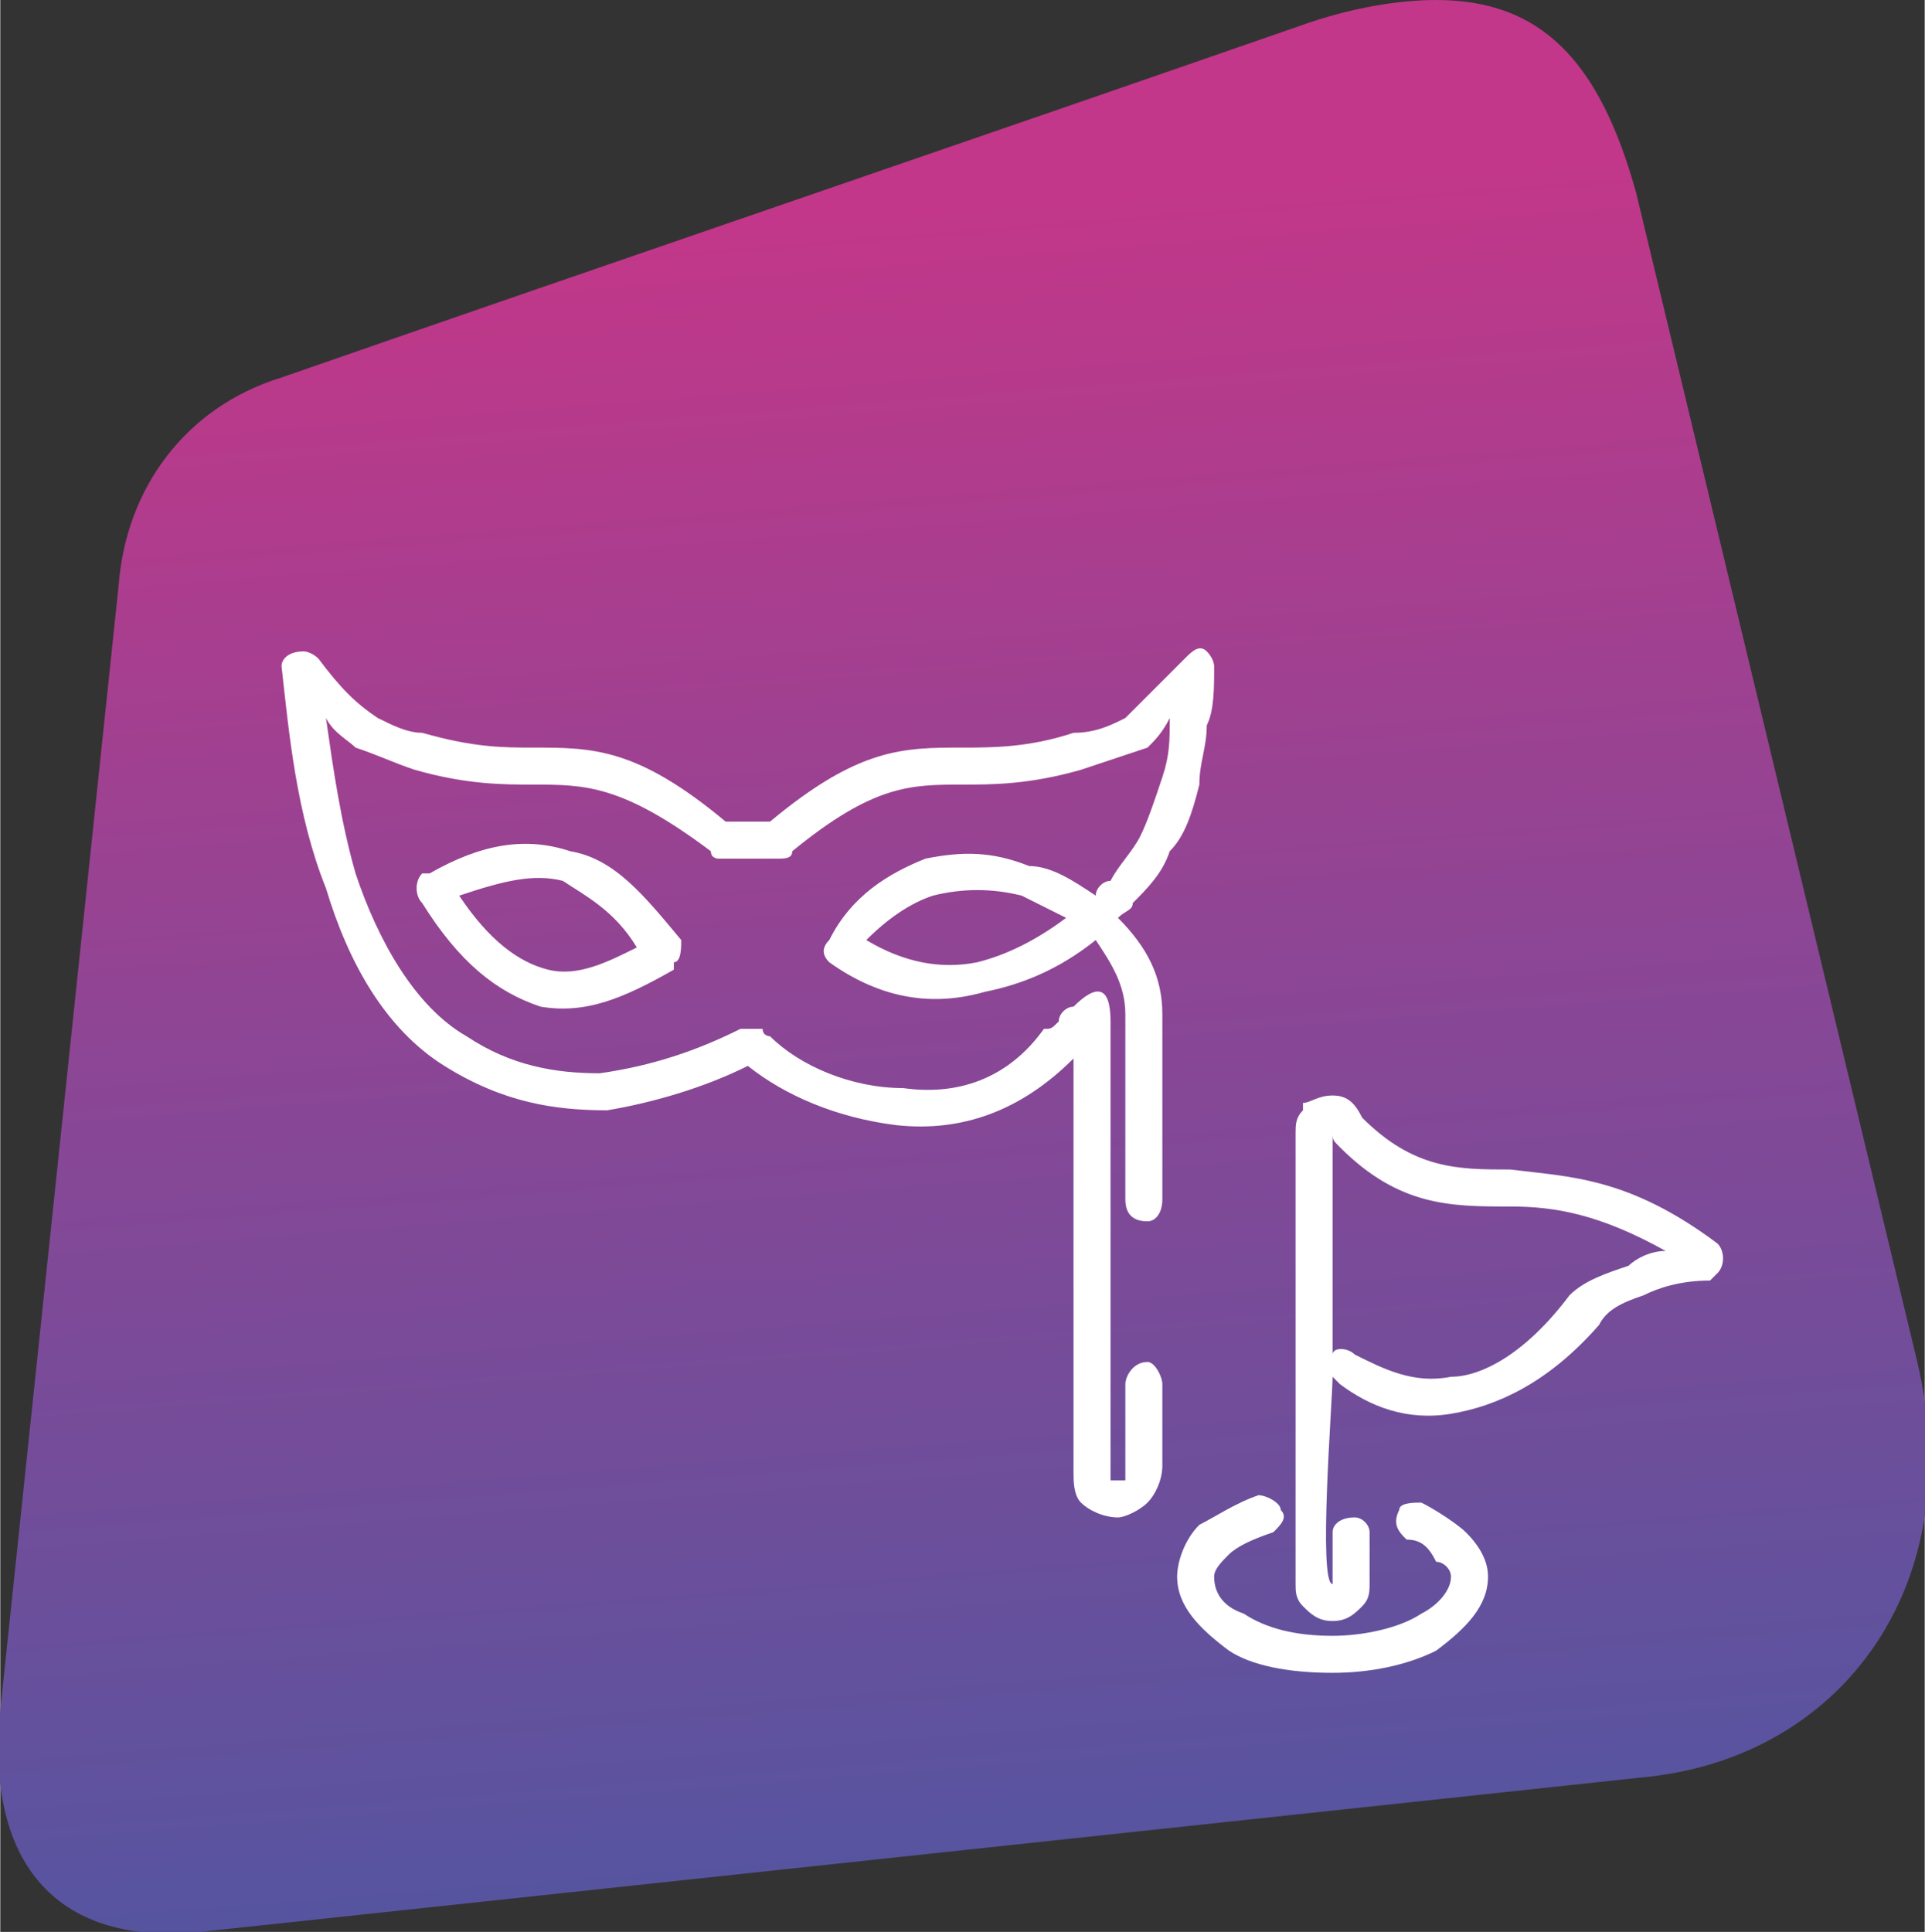 <?xml version="1.0" encoding="UTF-8"?>
<!DOCTYPE svg PUBLIC "-//W3C//DTD SVG 1.1//EN" "http://www.w3.org/Graphics/SVG/1.1/DTD/svg11.dtd">
<!-- Creator: CorelDRAW X8 -->
<svg xmlns="http://www.w3.org/2000/svg" xml:space="preserve" width="1.406in" height="1.411in" version="1.1" style="shape-rendering:geometricPrecision; text-rendering:geometricPrecision; image-rendering:optimizeQuality; fill-rule:evenodd; clip-rule:evenodd"
viewBox="0 0 260 261"
 xmlns:xlink="http://www.w3.org/1999/xlink">
 <rect x="0" y="0" width="260" height="261" fill="#333333" stroke="none"/>
 <defs>
  <style type="text/css">
   <![CDATA[
    .fil1 {fill:white;fill-rule:nonzero}
    .fil0 {fill:url(#id0)}
   ]]>
  </style>
  <linearGradient id="id0" gradientUnits="userSpaceOnUse" x1="131.564" y1="257.331" x2="97.352" y2="-179.291">
   <stop offset="0" style="stop-opacity:1; stop-color:#5455A0"/>
   <stop offset="0.275" style="stop-opacity:1; stop-color:#8B4695"/>
   <stop offset="0.522" style="stop-opacity:1; stop-color:#C23789"/>
   <stop offset="1" style="stop-opacity:1; stop-color:#C23789"/>
  </linearGradient>
 </defs>
 <g id="Layer_x0020_1">
  <path class="fil0" d="M177 3c-46,16 -93,32 -139,48l0 0c-13,4 -21,15 -22,28l0 0 -16 152c-2,20 7,32 27,30l0 0 196 -21c26,-3 43,-26 36,-56l0 0 -38 -158c-5,-18 -13,-26 -27,-26l0 0c-5,0 -11,1 -17,3l0 0z"/>
  <path class="fil1" d="M152 187c0,-1 1,-3 3,-3 1,0 2,2 2,3l0 11c0,2 -1,4 -2,5 -1,1 -3,2 -4,2 -2,0 -4,-1 -5,-2 -1,-1 -1,-3 -1,-4l0 -56c-7,7 -15,10 -24,9 -8,-1 -15,-4 -20,-8l0 0c-6,3 -13,5 -19,6 -7,0 -14,-1 -22,-6 -8,-5 -13,-14 -16,-24 -4,-10 -5,-21 -6,-30 0,-1 1,-2 3,-2 0,0 1,0 2,1 3,4 5,6 8,8 2,1 4,2 6,2 7,2 11,2 15,2 8,0 14,0 26,10l6 0c12,-10 18,-10 26,-10 4,0 9,0 15,-2 3,0 5,-1 7,-2 2,-2 4,-4 8,-8 1,-1 2,-2 3,-1 1,1 1,2 1,2 0,3 0,6 -1,8 0,3 -1,5 -1,8 -1,4 -2,7 -4,9 -1,3 -3,5 -5,7 0,1 -1,1 -2,2 4,4 6,8 6,13l0 25c0,2 -1,3 -2,3 -2,0 -3,-1 -3,-3l0 -25c0,-4 -2,-7 -4,-10 -5,4 -10,6 -15,7 -7,2 -14,1 -21,-4 -1,-1 -1,-2 0,-3 3,-6 8,-9 13,-11 5,-1 9,-1 14,1 3,0 6,2 9,4 0,-1 1,-2 2,-2 1,-2 3,-4 4,-6 1,-2 2,-5 3,-8 1,-3 1,-5 1,-8l0 0c-1,2 -2,3 -3,4 -3,1 -6,2 -9,3 -7,2 -12,2 -16,2 -7,0 -12,0 -23,9 0,1 -1,1 -2,1l-8 0 0 0c0,0 -1,0 -1,-1 -12,-9 -17,-9 -24,-9 -4,0 -9,0 -16,-2 -3,-1 -5,-2 -8,-3 -1,-1 -3,-2 -4,-4 1,7 2,14 4,21 3,9 8,18 15,22 6,4 12,5 18,5 7,-1 13,-3 19,-6 1,0 2,0 3,0 0,1 1,1 1,1 4,4 11,7 18,7 7,1 14,-1 19,-8l0 0c1,0 1,0 2,-1 0,-1 1,-2 2,-2 3,-3 5,-3 5,2l0 61c0,0 0,1 0,1 0,0 0,0 1,0 0,0 0,0 1,0 0,0 0,-1 0,-2l0 -11zm-20 -57c4,-1 8,-3 12,-6 -2,-1 -4,-2 -6,-3 -4,-1 -8,-1 -12,0 -3,1 -6,3 -9,6 5,3 10,4 15,3zm58 78c-1,-1 -2,-2 -1,-4 0,-1 2,-1 3,-1 2,1 5,3 6,4 2,2 3,4 3,6 0,4 -3,7 -7,10 -4,2 -9,3 -14,3 -6,0 -11,-1 -14,-3 -4,-3 -7,-6 -7,-10 0,-2 1,-5 3,-7 2,-1 5,-3 8,-4 1,0 3,1 3,2 1,1 0,2 -1,3 -3,1 -5,2 -6,3 -1,1 -2,2 -2,3 0,2 1,4 4,5 3,2 7,3 12,3 4,0 9,-1 12,-3 2,-1 4,-3 4,-5 0,-1 -1,-2 -2,-2 -1,-2 -2,-3 -4,-3zm-10 -1c0,-1 1,-2 3,-2 1,0 2,1 2,2l0 7c0,1 0,2 -1,3l0 0c-1,1 -2,2 -4,2l0 0c-2,0 -3,-1 -4,-2l0 0c-1,-1 -1,-2 -1,-3l0 -61c0,-1 0,-2 1,-3l0 -1c1,0 2,-1 4,-1l0 0c2,0 3,1 4,3 0,0 0,0 0,0 7,7 13,7 20,7 8,1 16,1 28,10 1,1 1,3 0,4 0,0 -1,1 -1,1l0 0c-4,0 -7,1 -9,2 -3,1 -5,2 -6,4 -7,8 -14,11 -20,12 -6,1 -11,-1 -15,-4 -1,-1 -1,-1 -1,-1 0,3 -2,28 0,28l0 0 0 0 0 0 0 -7zm0 -54l0 31c0,0 0,-1 0,-1 0,-1 2,-1 3,0 4,2 8,4 13,3 4,0 10,-3 16,-11 2,-2 5,-3 8,-4 1,-1 3,-2 5,-2 -9,-5 -15,-6 -21,-6 -8,0 -15,0 -23,-8 -1,-1 -1,-1 -1,-2 0,0 0,0 0,0l0 0c0,0 0,0 0,0zm0 0l0 0 0 0c0,0 1,0 0,0zm-122 -35c7,-4 13,-5 19,-3 6,1 10,6 15,12 0,1 0,3 -1,3l0 1c-7,4 -12,6 -18,5 -6,-2 -11,-6 -16,-14 -1,-1 -1,-3 0,-4 0,0 0,0 1,0zm18 1c-4,-1 -8,0 -14,2 4,6 8,9 12,10 4,1 8,-1 12,-3 -3,-5 -7,-7 -10,-9z"/>
 </g>
</svg>
